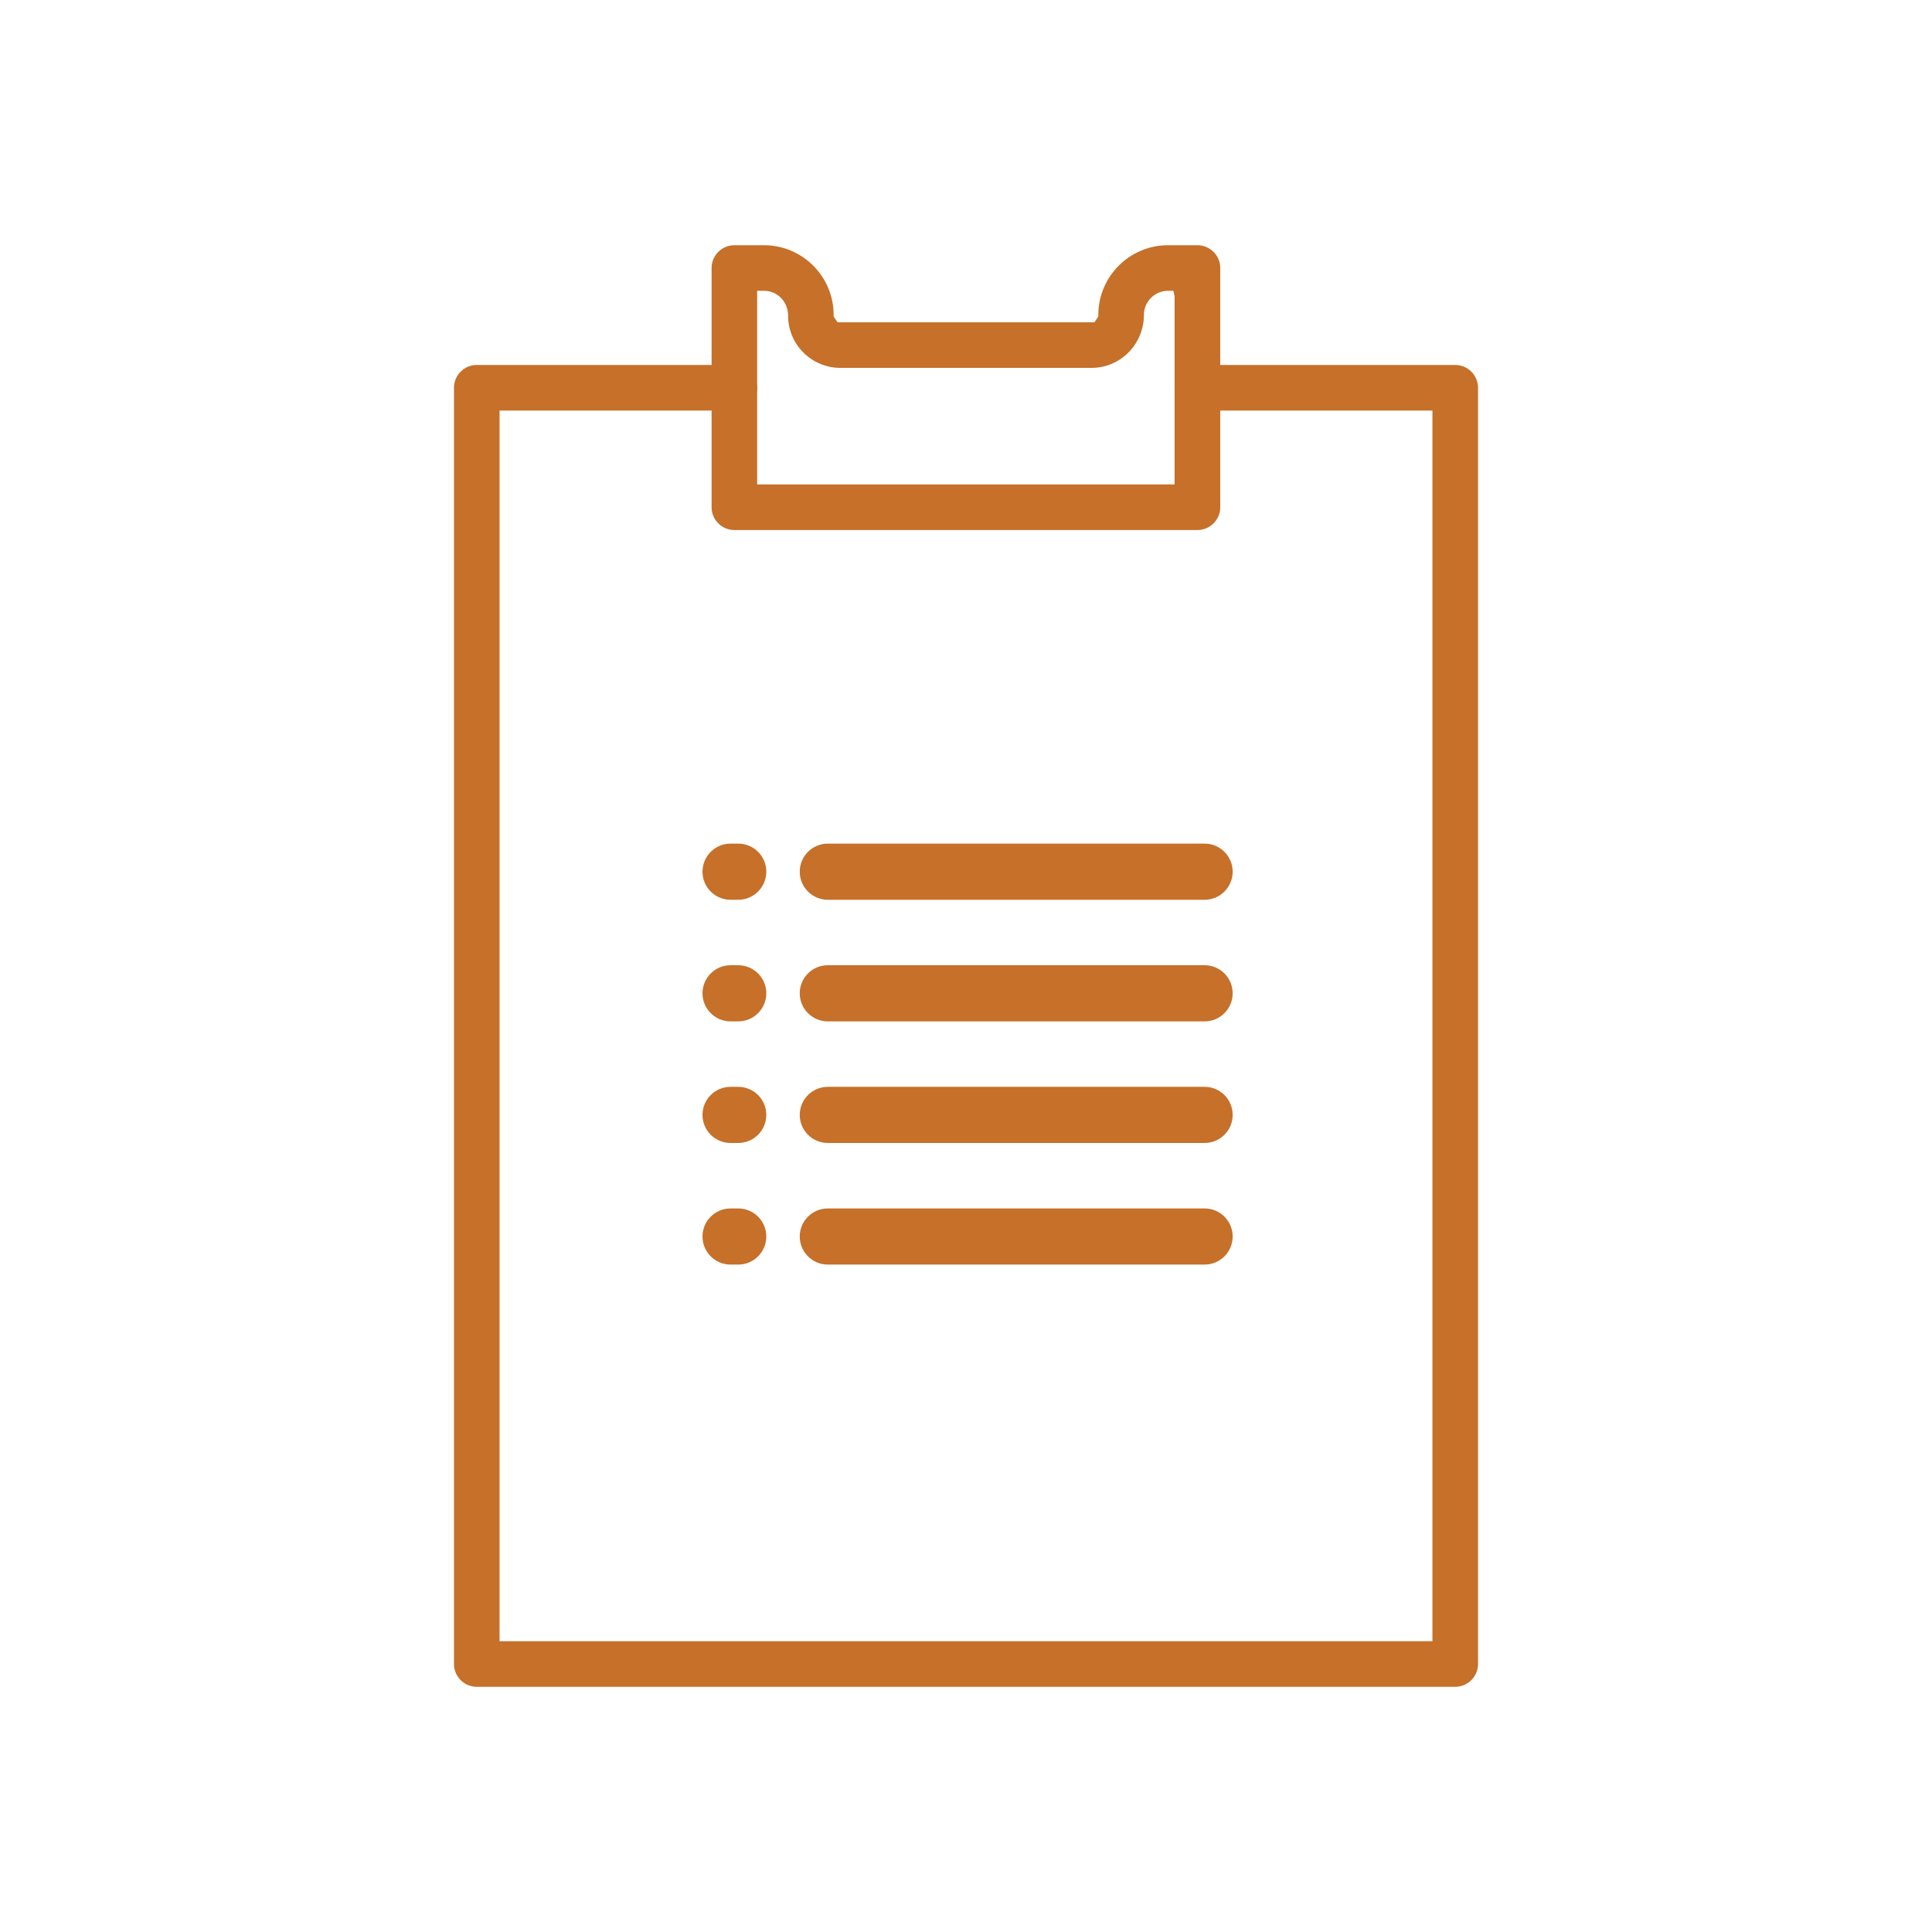<?xml version="1.0" encoding="utf-8"?>
<!-- Generator: Adobe Illustrator 16.0.0, SVG Export Plug-In . SVG Version: 6.00 Build 0)  -->
<!DOCTYPE svg PUBLIC "-//W3C//DTD SVG 1.1//EN" "http://www.w3.org/Graphics/SVG/1.1/DTD/svg11.dtd">
<svg version="1.1" id="圖層_1" xmlns="http://www.w3.org/2000/svg" xmlns:xlink="http://www.w3.org/1999/xlink" x="0px" y="0px"
	 width="90px" height="90px" viewBox="0 0 90 90" enable-background="new 0 0 90 90" xml:space="preserve">
<g>
	<path fill="#C67029" d="M34.21,17.001h-12c-0.585,0-1.062,0.476-1.062,1.062v59.453c0,0.586,0.476,1.062,1.062,1.062h45.579
		c0.586,0,1.063-0.476,1.063-1.062V18.063c0-0.586-0.477-1.062-1.063-1.062h-12.01c-0.584,0-1.061,0.476-1.061,1.062
		c0,0.585,0.477,1.062,1.061,1.062h10.949v57.33H23.272v-57.33H34.21c0.585,0,1.062-0.477,1.062-1.062
		C35.272,17.477,34.796,17.001,34.21,17.001z"/>
	<path fill="#C67029" d="M35.589,11.423h-1.376c-0.587,0-1.064,0.476-1.064,1.059v11.15c0,0.583,0.478,1.059,1.064,1.059h21.566
		c0.588,0,1.064-0.476,1.064-1.059v-11.15c0-0.583-0.477-1.059-1.064-1.059H54.41c-1.789,0-3.246,1.457-3.246,3.246v0.075
		l-0.18,0.27h-11.97l-0.18-0.27v-0.075C38.835,12.88,37.379,11.423,35.589,11.423z M39.146,17.137h11.708
		c1.342,0,2.434-1.107,2.434-2.468c0-0.619,0.504-1.123,1.123-1.123h0.246l0.059,0.246v8.775H35.271v-9.021h0.318
		c0.63,0,1.124,0.511,1.124,1.163C36.712,16.047,37.804,17.137,39.146,17.137z"/>
	<g>
		<path fill="#C67029" d="M34.389,41.915h-0.357c-0.722,0-1.307-0.585-1.307-1.308c0-0.722,0.585-1.308,1.307-1.308h0.357
			c0.722,0,1.308,0.586,1.308,1.308C35.697,41.33,35.111,41.915,34.389,41.915z"/>
	</g>
	<g>
		<path fill="#C67029" d="M34.389,47.58h-0.357c-0.722,0-1.307-0.586-1.307-1.308c0-0.723,0.585-1.308,1.307-1.308h0.357
			c0.722,0,1.308,0.585,1.308,1.308C35.697,46.994,35.111,47.58,34.389,47.58z"/>
	</g>
	<g>
		<path fill="#C67029" d="M34.389,53.244h-0.357c-0.722,0-1.307-0.585-1.307-1.307c0-0.723,0.585-1.308,1.307-1.308h0.357
			c0.722,0,1.308,0.585,1.308,1.308C35.697,52.659,35.111,53.244,34.389,53.244z"/>
	</g>
	<g>
		<path fill="#C67029" d="M34.389,58.909h-0.357c-0.722,0-1.307-0.585-1.307-1.308c0-0.722,0.585-1.307,1.307-1.307h0.357
			c0.722,0,1.308,0.585,1.308,1.307C35.697,58.324,35.111,58.909,34.389,58.909z"/>
	</g>
	<g>
		<path fill="#C67029" d="M56.115,41.915H38.563c-0.722,0-1.308-0.585-1.308-1.308c0-0.722,0.586-1.308,1.308-1.308h17.552
			c0.723,0,1.307,0.586,1.307,1.308C57.422,41.33,56.838,41.915,56.115,41.915z"/>
	</g>
	<g>
		<path fill="#C67029" d="M56.115,47.58H38.563c-0.722,0-1.308-0.586-1.308-1.308c0-0.723,0.586-1.308,1.308-1.308h17.552
			c0.723,0,1.307,0.585,1.307,1.308C57.422,46.994,56.838,47.58,56.115,47.58z"/>
	</g>
	<g>
		<path fill="#C67029" d="M56.115,53.244H38.563c-0.722,0-1.308-0.585-1.308-1.307c0-0.723,0.586-1.308,1.308-1.308h17.552
			c0.723,0,1.307,0.585,1.307,1.308C57.422,52.659,56.838,53.244,56.115,53.244z"/>
	</g>
	<g>
		<path fill="#C67029" d="M56.115,58.909H38.563c-0.722,0-1.308-0.585-1.308-1.308c0-0.722,0.586-1.307,1.308-1.307h17.552
			c0.723,0,1.307,0.585,1.307,1.307C57.422,58.324,56.838,58.909,56.115,58.909z"/>
	</g>
</g>
</svg>
